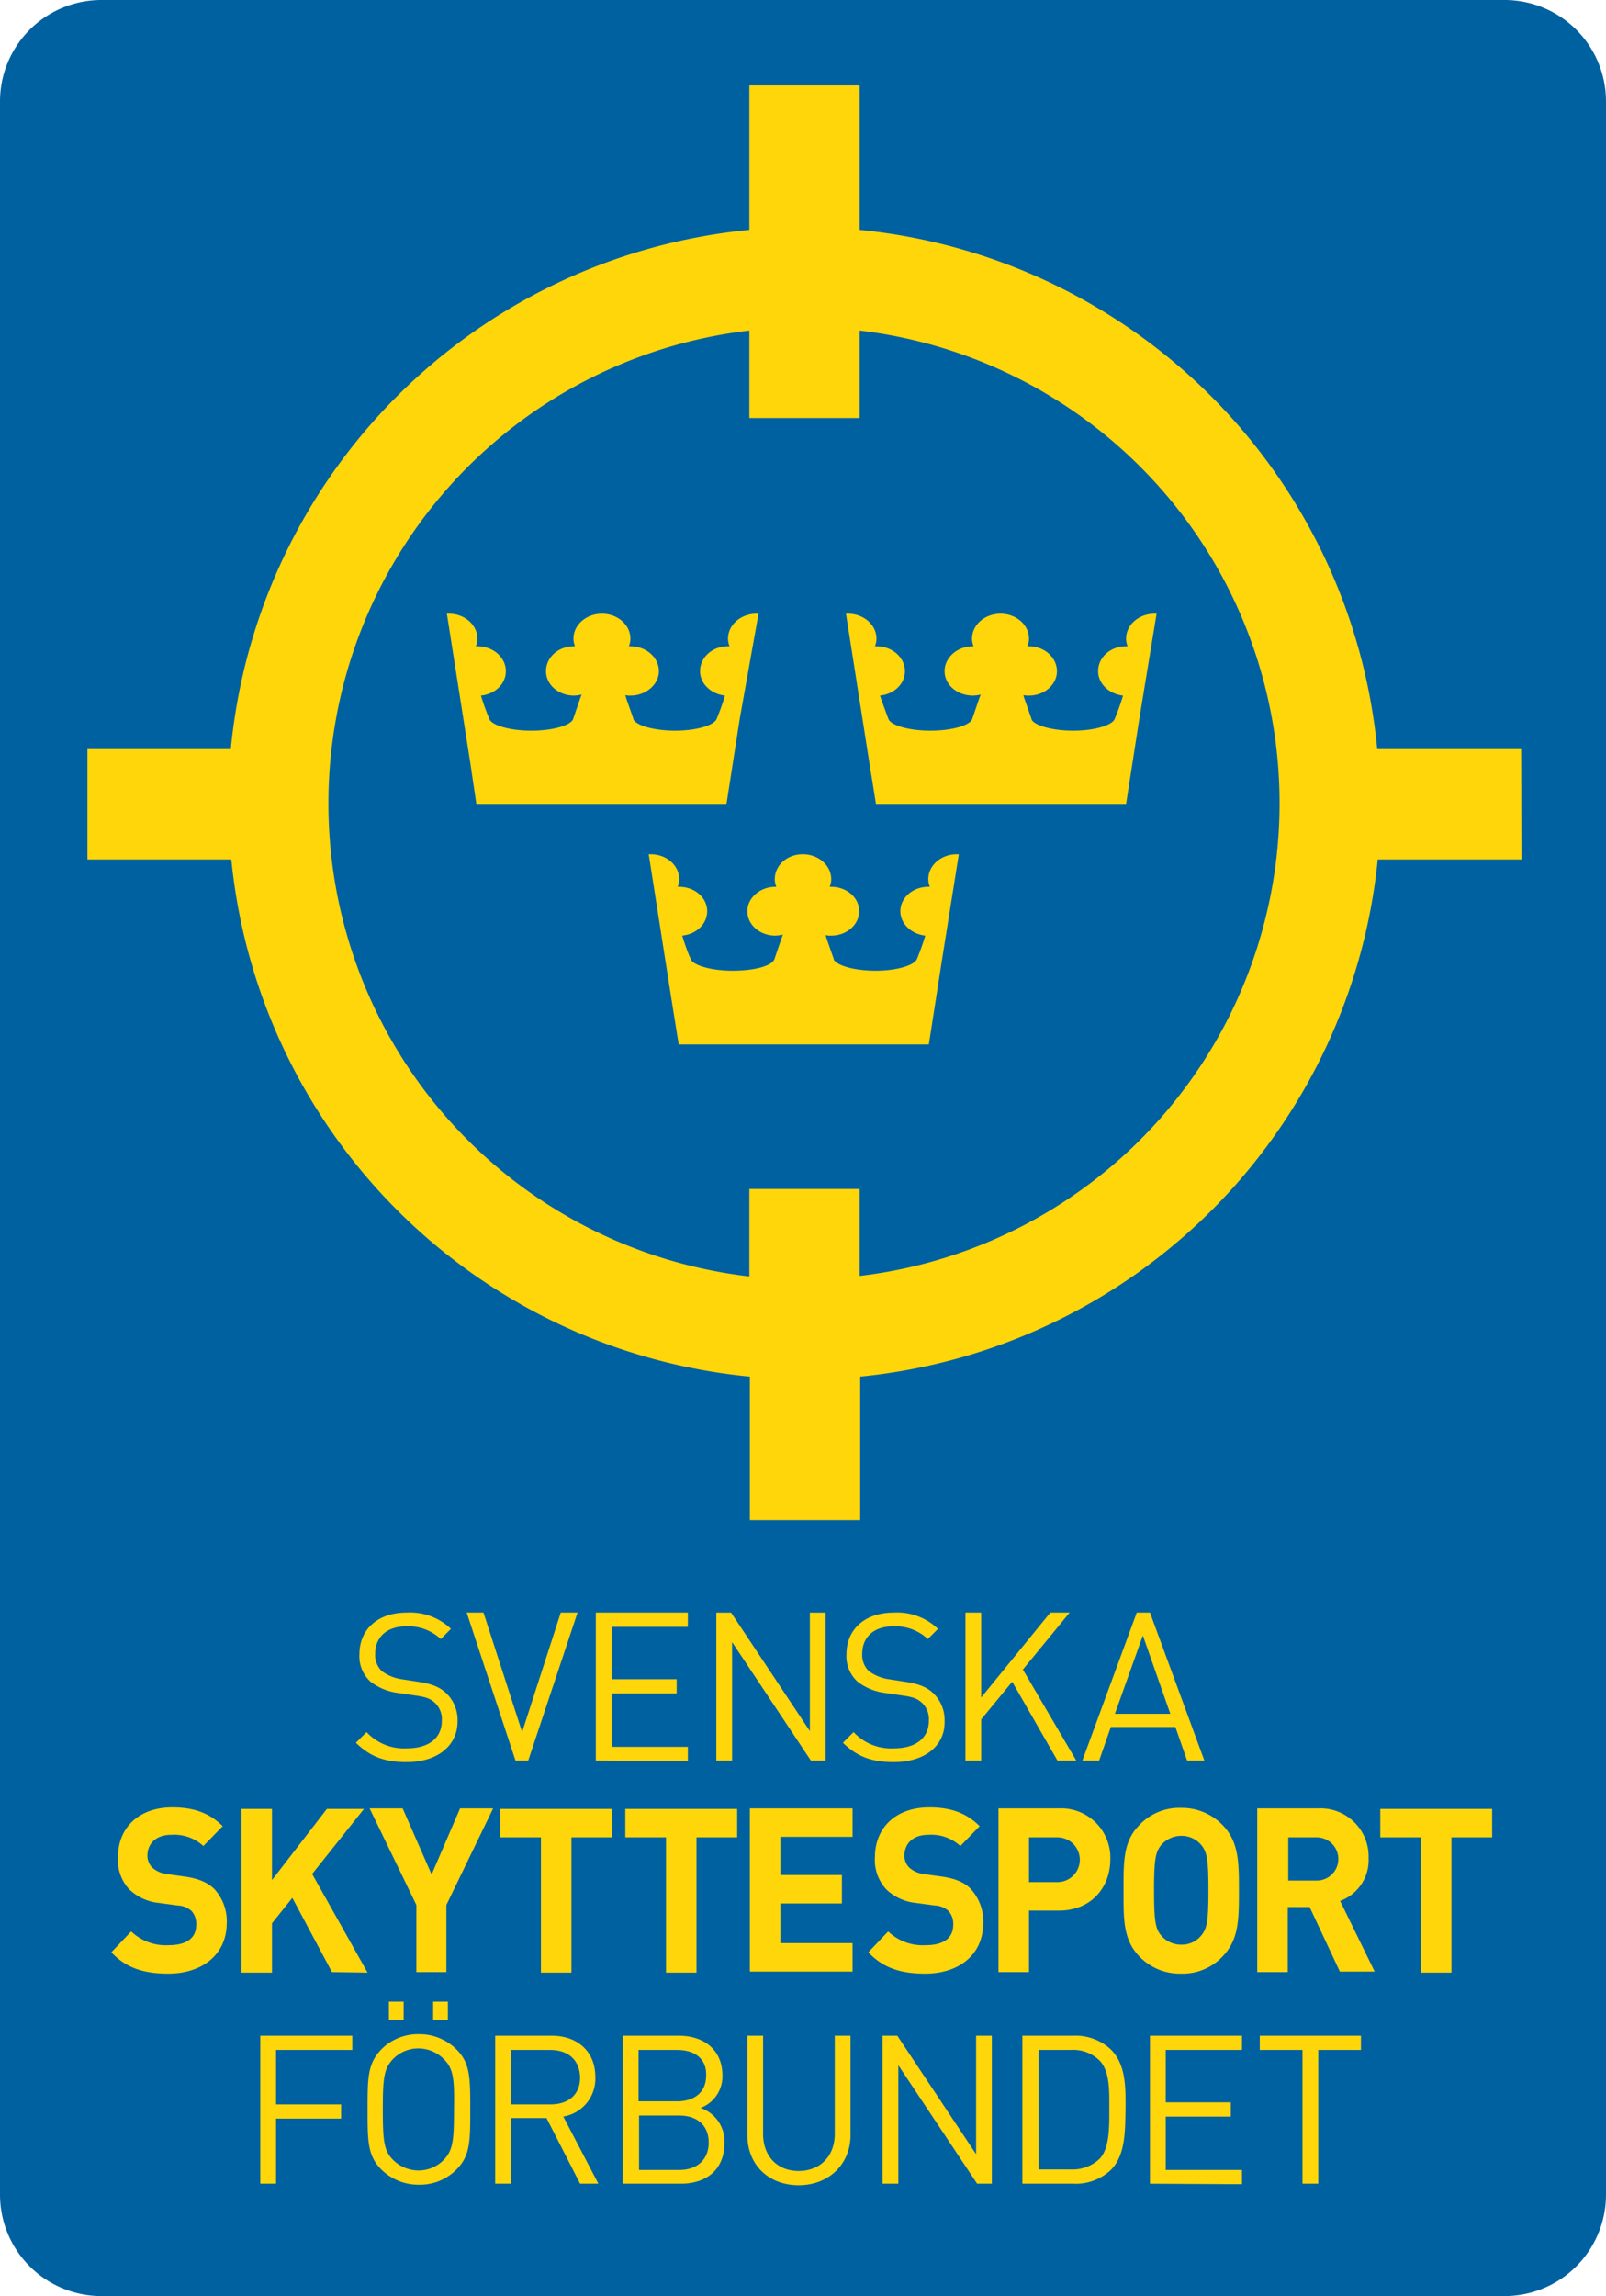 <svg xmlns="http://www.w3.org/2000/svg" viewBox="0 0 315.9 451.5" style="enable-background:new 0 0 315.9 451.5" xml:space="preserve" class="site-header__logo-img big-logo"><defs><clipPath id="a"><circle data-name="Ellipse 6" cx="103.4" cy="103.4" r="103.4" transform="translate(-19.6 -19.6)" fill="#0061a1"/></clipPath></defs><g data-name="Group 4"><path data-name="Path 1" d="M19.9 451.5A19.952 19.952 0 0 1 0 431.6V19.9A19.952 19.952 0 0 1 19.9 0H296a19.952 19.952 0 0 1 19.9 19.9v411.7a19.952 19.952 0 0 1-19.9 19.9Z" fill="#0061a1" fill-rule="evenodd"/><path data-name="Path 2" d="M80 346.5c-4.4 0-7.2-1.1-10-3.8l2.1-2.1a10.063 10.063 0 0 0 7.9 3.2c4.3 0 6.9-2 6.9-5.4a4.4 4.4 0 0 0-1.4-3.6c-.9-.8-1.7-1.1-3.8-1.4l-3.4-.5a11.166 11.166 0 0 1-5.4-2.2 6.735 6.735 0 0 1-2.2-5.4c0-4.9 3.6-8.2 9.3-8.2a11.608 11.608 0 0 1 8.7 3.2l-2 2a9.3 9.3 0 0 0-6.8-2.5c-3.9 0-6.1 2.2-6.1 5.4a4.375 4.375 0 0 0 1.3 3.4 8.675 8.675 0 0 0 3.9 1.6l3.2.5c2.7.4 4.1 1 5.3 2a7.325 7.325 0 0 1 2.5 5.8c0 4.8-4 8-10 8Zm23.9-.3h-2.5l-9.6-29.1h3.3l7.6 23.5 7.6-23.5h3.3l-9.7 29.1Zm13.3 0v-29.1h18.1v2.8h-15v10.3h12.8v2.8h-12.8v10.5h15v2.8l-18.1-.1Zm42.3 0L144 322.9v23.3h-3.1v-29.1h2.9l15.5 23.3v-23.3h3.1v29.1h-2.9Zm16.3.3c-4.4 0-7.2-1.1-10-3.8l2.1-2.1a10.063 10.063 0 0 0 7.9 3.2c4.3 0 6.9-2 6.9-5.4a4.4 4.4 0 0 0-1.4-3.6c-.9-.8-1.7-1.1-3.8-1.4l-3.4-.5a11.166 11.166 0 0 1-5.4-2.2 6.735 6.735 0 0 1-2.2-5.4c0-4.9 3.6-8.2 9.3-8.2a11.608 11.608 0 0 1 8.7 3.2l-2 2a9.3 9.3 0 0 0-6.8-2.5c-3.9 0-6.1 2.2-6.1 5.4a4.375 4.375 0 0 0 1.3 3.4 8.675 8.675 0 0 0 3.9 1.6l3.2.5c2.7.4 4.1 1 5.3 2a7.325 7.325 0 0 1 2.5 5.8c.1 4.8-3.9 8-10 8Zm32.2-.3-8.9-15.5-6.1 7.4v8.1h-3.1v-29.1h3.1v16.7l13.6-16.7h3.8l-9.2 11.2 10.5 17.9Zm25.5 0-2.3-6.6h-12.7l-2.3 6.6h-3.3l10.7-29.1h2.6l10.7 29.1Zm-8.7-24.6-5.5 15.4h10.9ZM33.1 388.1c-4.6 0-8.2-1-11.2-4.2l3.9-4.1a9.864 9.864 0 0 0 7.4 2.7c3.5 0 5.4-1.4 5.4-4a3.829 3.829 0 0 0-.9-2.7 4.249 4.249 0 0 0-2.7-1.1l-3.7-.5a9.876 9.876 0 0 1-5.9-2.7 8.494 8.494 0 0 1-2.2-6.3c0-5.7 4-9.8 10.7-9.8 4.2 0 7.3 1.1 9.9 3.7L40 363a8.441 8.441 0 0 0-6.3-2.2c-3.2 0-4.7 1.9-4.7 4.1a3.337 3.337 0 0 0 .9 2.3 5.235 5.235 0 0 0 2.8 1.3l3.6.5c2.8.4 4.6 1.2 5.9 2.5a9.409 9.409 0 0 1 2.4 6.8c-.1 6.3-5.1 9.8-11.5 9.8Zm32.2-.3-7.8-14.6-4 5v9.7h-6v-32.2h6v14l10.8-14h7.3l-10.2 12.8 10.9 19.4-7-.1Zm22.5-13.2v13.2h-5.9v-13.2l-9.2-19h6.5l5.7 13 5.6-13H97Zm24.6-13.3v26.6h-6v-26.6h-8v-5.6h22v5.6Zm24.6 0v26.6h-6v-26.6h-8v-5.6h22v5.6Zm10.5 26.5v-32.2h20.2v5.6h-14.2v7.5h12.1v5.6h-12.1v7.8h14.2v5.6h-20.2Zm34.5.3c-4.6 0-8.2-1-11.2-4.2l3.9-4.1a9.864 9.864 0 0 0 7.4 2.7c3.5 0 5.4-1.4 5.4-4a3.829 3.829 0 0 0-.9-2.7 4.249 4.249 0 0 0-2.7-1.1l-3.7-.5a9.876 9.876 0 0 1-5.9-2.7 8.494 8.494 0 0 1-2.2-6.3c0-5.7 4-9.8 10.7-9.8 4.2 0 7.3 1.1 9.9 3.7l-3.8 3.9a8.441 8.441 0 0 0-6.3-2.2c-3.2 0-4.7 1.9-4.7 4.1a3.337 3.337 0 0 0 .9 2.3 5.236 5.236 0 0 0 2.8 1.3l3.6.5c2.8.4 4.6 1.2 5.8 2.5a9.409 9.409 0 0 1 2.4 6.8c-.1 6.3-5 9.8-11.4 9.8Zm26.3-12.4h-5.9v12.1h-6v-32.2h11.9a9.686 9.686 0 0 1 10.1 10c0 5.6-3.8 10.1-10.1 10.1Zm-.3-14.4h-5.6v8.8h5.6a4.4 4.4 0 1 0 0-8.8Zm32.6 23.3a10.792 10.792 0 0 1-8.3 3.5 10.989 10.989 0 0 1-8.3-3.5c-3.1-3.3-3-7.3-3-12.8 0-5.6-.1-9.6 3-12.8a10.792 10.792 0 0 1 8.3-3.5 11.148 11.148 0 0 1 8.3 3.5c3.1 3.3 3.1 7.3 3.1 12.8s0 9.5-3.1 12.8Zm-4.4-21.9a5.036 5.036 0 0 0-3.8-1.7 5.259 5.259 0 0 0-3.9 1.7c-1.2 1.4-1.5 2.8-1.5 9s.3 7.7 1.5 9a5.1 5.1 0 0 0 3.9 1.7 4.879 4.879 0 0 0 3.8-1.7c1.2-1.4 1.5-2.8 1.5-9s-.3-7.6-1.5-9Zm27.4 25.1-6-12.8h-4.3v12.8h-6v-32.2h12a9.475 9.475 0 0 1 9.9 9.8 8.527 8.527 0 0 1-5.6 8.4l6.8 13.9h-6.8v.1Zm-4.6-26.5h-5.6v8.5h5.6a4.25 4.25 0 1 0 0-8.5Zm26.5 0v26.6h-6v-26.6h-8v-5.6h22v5.6ZM54.3 403.1v10.7h12.8v2.8H54.3v12.8h-3.1v-29.1h18.1v2.8h-15Zm35.5 23.5a10.108 10.108 0 0 1-7.4 3 10.345 10.345 0 0 1-7.4-3c-2.7-2.7-2.7-5.6-2.7-11.8s0-9 2.7-11.8a10.108 10.108 0 0 1 7.4-3 10.345 10.345 0 0 1 7.4 3c2.7 2.7 2.7 5.6 2.7 11.8s0 9.1-2.7 11.8Zm-2.5-21.7a7.119 7.119 0 0 0-5-2.1 6.944 6.944 0 0 0-5 2.1c-1.8 1.9-2 3.8-2 9.9s.2 8.1 2 9.9a7.119 7.119 0 0 0 5 2.1 6.944 6.944 0 0 0 5-2.1c1.8-1.9 2-3.8 2-9.9.1-6-.1-8-2-9.9Zm-10.8-7.7v-3.6h2.9v3.6Zm8.7 0v-3.6h2.9v3.6Zm28.9 32.2-6.6-12.9h-7v12.9h-3.1v-29.1h11.1c5.1 0 8.6 3.1 8.6 8.1a7.547 7.547 0 0 1-6.3 7.8l6.9 13.2Zm-5.9-26.3h-7.7v10.7h7.8c3.4 0 5.8-1.8 5.8-5.3-.1-3.6-2.5-5.4-5.9-5.4Zm25.7 26.3h-11.4v-29.1h11c5.1 0 8.6 2.9 8.6 7.8a6.612 6.612 0 0 1-4.3 6.4 6.931 6.931 0 0 1 4.7 6.9c0 5.2-3.5 8-8.6 8Zm-.7-26.3h-7.6v10.1h7.6c3.2 0 5.7-1.6 5.7-5.1.1-3.4-2.4-5-5.7-5Zm.4 12.9h-7.9v10.7h7.9c3.6 0 5.8-2.1 5.8-5.4s-2.2-5.3-5.8-5.3Zm23.5 13.7c-5.9 0-10.1-4-10.1-9.9v-19.5h3.1v19.3c0 4.4 2.8 7.3 7 7.3s7.1-2.9 7.1-7.3v-19.3h3.1v19.5c0 5.8-4.3 9.9-10.2 9.9Zm35.1-.3-15.5-23.3v23.3h-3.1v-29.1h2.9l15.5 23.3v-23.3h3.1v29.1Zm26.3-2.7a10.052 10.052 0 0 1-7.4 2.7h-10v-29.1h10a10.211 10.211 0 0 1 7.4 2.7c3 3 2.9 7.5 2.9 11.5-.1 4.1.1 9.2-2.9 12.2Zm-2.2-21.5a7.381 7.381 0 0 0-5.7-2.1h-6.3v23.5h6.3a7.764 7.764 0 0 0 5.7-2.1c2-2.1 1.9-6.4 1.9-10 0-3.5.1-7.2-1.9-9.3Zm9.9 24.2v-29.1h18.1v2.8h-15v10.3h12.8v2.8h-12.8v10.5h15v2.8l-18.1-.1Zm33.1-26.3v26.3h-3.1v-26.3h-8.4v-2.8h19.9v2.8Z" fill="#fed60a"/><g data-name="Group 3" transform="rotate(-45 211.149 29.832)" clip-path="url(#a)"><circle data-name="Ellipse 5" cx="83.8" cy="83.8" r="83.8" fill="#0061a1"/></g><path data-name="Path 83" d="M149.2 120.68h-.4c-3.1 0-5.6 2.2-5.6 4.9a4.013 4.013 0 0 0 .3 1.5h-.3c-3.1 0-5.5 2.2-5.5 4.9 0 2.5 2.2 4.5 4.9 4.8a45.906 45.906 0 0 1-1.6 4.5c-.4 1.3-3.9 2.4-8.2 2.4-4.1 0-7.6-1-8.2-2.2v-.1l-1.4-4-.2-.7a3.4 3.4 0 0 0 1 .1c3.1 0 5.6-2.2 5.6-4.8 0-2.7-2.5-4.9-5.6-4.9h-.3a4.013 4.013 0 0 0 .3-1.5c0-2.7-2.5-4.9-5.6-4.9s-5.6 2.2-5.6 4.9a4.012 4.012 0 0 0 .3 1.5h-.2c-3.1 0-5.5 2.2-5.5 4.9s2.5 4.8 5.5 4.8a7.72 7.72 0 0 0 1.5-.2l-.3.8-1.4 4.1c-.6 1.2-4 2.2-8.2 2.2-4.1 0-7.6-1-8.2-2.2a45.6 45.6 0 0 1-1.7-4.7c2.8-.3 4.9-2.3 4.9-4.8 0-2.7-2.5-4.9-5.6-4.9h-.3a4.013 4.013 0 0 0 .3-1.5c0-2.7-2.5-4.9-5.6-4.9h-.4l4.6 29.3 1.2 8.1h49.2l2.6-16.7 3.7-20.7Zm78.3 0h-.4c-3.1 0-5.6 2.2-5.6 4.9a4.013 4.013 0 0 0 .3 1.5h-.3c-3.1 0-5.5 2.2-5.5 4.9 0 2.5 2.2 4.5 4.9 4.8a45.906 45.906 0 0 1-1.6 4.5c-.4 1.3-3.9 2.4-8.2 2.4-4.1 0-7.6-1-8.2-2.2v-.1l-1.4-4-.2-.7a3.749 3.749 0 0 0 1.1.1c3.1 0 5.5-2.2 5.5-4.8 0-2.7-2.5-4.9-5.5-4.9h-.3a4.013 4.013 0 0 0 .3-1.5c0-2.7-2.5-4.9-5.6-4.9s-5.6 2.2-5.6 4.9a4.013 4.013 0 0 0 .3 1.5h-.1c-3.1 0-5.6 2.2-5.6 4.9s2.5 4.8 5.6 4.8a7.72 7.72 0 0 0 1.5-.2l-.3.8-1.4 4.1c-.6 1.2-4 2.2-8.2 2.2-4.1 0-7.6-1-8.2-2.2-1-2.6-1.7-4.7-1.7-4.7 2.8-.3 4.9-2.3 4.9-4.8 0-2.7-2.5-4.9-5.6-4.9h-.3a4.013 4.013 0 0 0 .3-1.5c0-2.7-2.5-4.9-5.6-4.9h-.4l4.6 29.3 1.3 8.1h49.2l2.6-16.7 3.4-20.7Zm-38.9 47.3h-.4c-3.1 0-5.6 2.2-5.6 4.9a4.013 4.013 0 0 0 .3 1.5h-.3c-3.1 0-5.5 2.2-5.5 4.8 0 2.5 2.2 4.5 4.9 4.8a45.906 45.906 0 0 1-1.6 4.5c-.4 1.3-3.9 2.4-8.2 2.4-4.1 0-7.6-1-8.2-2.2v-.1l-1.4-4-.2-.7a3.749 3.749 0 0 0 1.1.1c3.1 0 5.5-2.2 5.5-4.8 0-2.7-2.5-4.8-5.5-4.8h-.3a4.013 4.013 0 0 0 .3-1.5c0-2.7-2.5-4.9-5.6-4.9s-5.5 2.2-5.5 4.9a4.013 4.013 0 0 0 .3 1.5h-.2c-3 0-5.5 2.2-5.5 4.8 0 2.7 2.5 4.8 5.5 4.8a7.72 7.72 0 0 0 1.5-.2l-.3.8-1.4 4.1c-.6 1.3-4 2.2-8.2 2.2-4.1 0-7.6-1-8.2-2.2a37.718 37.718 0 0 1-1.7-4.7c2.8-.3 4.9-2.3 4.9-4.8 0-2.7-2.5-4.8-5.5-4.8h-.3a4.013 4.013 0 0 0 .3-1.5c0-2.7-2.5-4.9-5.6-4.9h-.4l4.6 29.3 1.3 8.1h49.2l2.6-16.7 3.3-20.7Z" fill="#fed60a"/><path data-name="Path 84" d="M299.2 147.3h-28.3A113.433 113.433 0 0 0 169.1 45.2V16.8h-21.7v28.4a113.451 113.451 0 0 0-102 102.1H17.2V169h28.3a113.416 113.416 0 0 0 102 101.7v28.2h21.7v-28.2A113.489 113.489 0 0 0 271 169h28.3l-.1-21.7ZM169.1 250.9v-17.1h-21.7V251a93.628 93.628 0 0 1 0-186v17.2h21.7V65a93.6 93.6 0 0 1 0 185.9Z" fill="#fed60a" fill-rule="evenodd"/></g></svg>